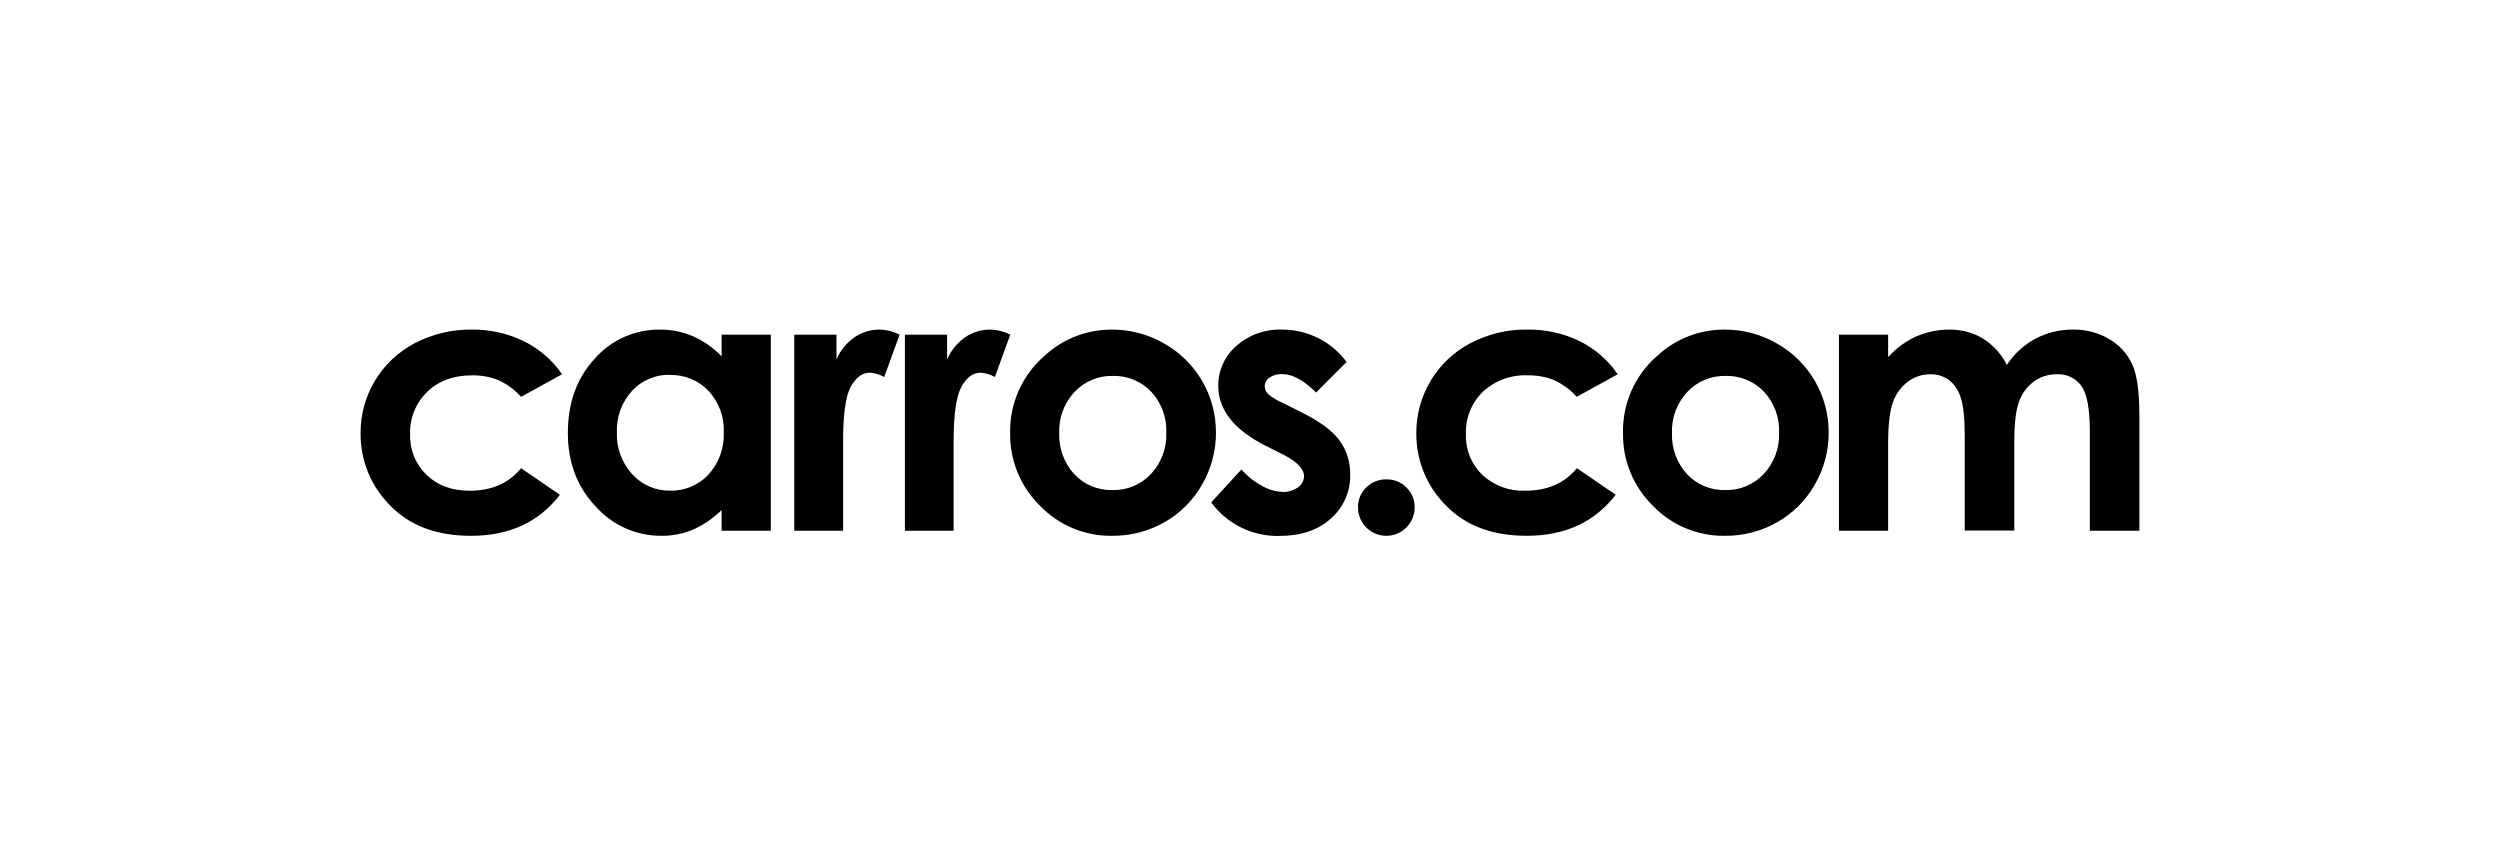 <svg width="208" height="72" viewBox="0 0 208 72" fill="none" xmlns="http://www.w3.org/2000/svg">
<rect width="208" height="72" fill="white"/>
<g clip-path="url(#clip0_297_5616)">
<path d="M46.765 31.14L43.355 33.016C42.825 32.426 42.178 31.951 41.456 31.622C40.756 31.347 40.009 31.214 39.257 31.23C37.726 31.23 36.488 31.687 35.543 32.601C35.074 33.055 34.706 33.602 34.461 34.208C34.216 34.813 34.101 35.462 34.122 36.114C34.099 36.745 34.209 37.373 34.445 37.958C34.68 38.543 35.036 39.072 35.489 39.511C36.399 40.391 37.594 40.83 39.076 40.828C40.908 40.828 42.334 40.204 43.355 38.956L46.584 41.166C44.837 43.443 42.368 44.581 39.177 44.579C36.308 44.579 34.061 43.728 32.434 42.028C31.654 41.244 31.037 40.313 30.619 39.288C30.201 38.264 29.991 37.167 30 36.061C29.988 34.519 30.4 33.004 31.192 31.681C31.984 30.358 33.125 29.28 34.49 28.563C35.952 27.792 37.584 27.4 39.237 27.423C40.741 27.401 42.229 27.732 43.583 28.389C44.862 29.018 45.958 29.965 46.765 31.14Z" fill="black"/>
<path d="M60.039 27.843H64.131V44.157H60.039V42.432C59.344 43.123 58.529 43.68 57.633 44.077C56.804 44.416 55.917 44.586 55.022 44.578C53.989 44.583 52.966 44.367 52.023 43.945C51.08 43.523 50.238 42.904 49.553 42.131C48.015 40.5 47.246 38.468 47.246 36.037C47.246 33.516 47.99 31.452 49.479 29.843C50.155 29.072 50.99 28.457 51.925 28.039C52.861 27.622 53.877 27.411 54.901 27.422C55.848 27.416 56.786 27.605 57.656 27.977C58.551 28.375 59.36 28.943 60.039 29.649V27.843ZM55.734 31.186C55.143 31.171 54.556 31.282 54.013 31.513C53.469 31.744 52.981 32.088 52.581 32.524C51.727 33.461 51.276 34.696 51.324 35.963C51.274 37.251 51.733 38.505 52.601 39.457C52.998 39.896 53.485 40.245 54.028 40.48C54.571 40.715 55.159 40.831 55.75 40.821C56.347 40.837 56.941 40.727 57.492 40.496C58.043 40.266 58.539 39.92 58.946 39.483C59.818 38.525 60.275 37.261 60.217 35.967C60.244 35.336 60.147 34.706 59.928 34.114C59.71 33.522 59.376 32.979 58.946 32.517C58.533 32.084 58.033 31.744 57.48 31.517C56.927 31.29 56.332 31.182 55.734 31.2V31.186Z" fill="black"/>
<path d="M66.084 27.843H69.594V29.896C69.918 29.152 70.442 28.513 71.108 28.05C71.719 27.638 72.441 27.419 73.178 27.422C73.76 27.433 74.331 27.578 74.849 27.843L73.565 31.366C73.203 31.159 72.799 31.036 72.382 31.006C71.749 31.006 71.216 31.395 70.784 32.175C70.352 32.956 70.14 34.491 70.149 36.782V37.574V44.156H66.084V27.843Z" fill="black"/>
<path d="M75.289 27.843H78.799V29.896C79.125 29.153 79.649 28.515 80.313 28.05C80.925 27.638 81.645 27.419 82.383 27.422C82.965 27.433 83.537 27.577 84.054 27.843L82.774 31.366C82.41 31.16 82.005 31.036 81.587 31.006C80.959 31.006 80.427 31.395 79.993 32.175C79.558 32.956 79.341 34.491 79.341 36.782V37.574V44.156H75.289V27.843Z" fill="black"/>
<path d="M92.509 27.422C94.034 27.417 95.533 27.814 96.854 28.575C98.167 29.315 99.259 30.391 100.017 31.694C100.775 32.996 101.172 34.476 101.167 35.983C101.174 37.499 100.778 38.989 100.02 40.302C99.282 41.614 98.2 42.701 96.891 43.444C95.568 44.2 94.069 44.591 92.546 44.578C91.425 44.599 90.311 44.387 89.276 43.958C88.241 43.528 87.305 42.889 86.528 42.081C85.723 41.291 85.088 40.346 84.661 39.303C84.234 38.26 84.024 37.14 84.044 36.013C84.022 34.81 84.262 33.616 84.749 32.516C85.235 31.415 85.957 30.434 86.862 29.642C88.391 28.207 90.412 27.413 92.509 27.422ZM92.576 31.276C91.981 31.262 91.391 31.374 90.843 31.605C90.295 31.835 89.802 32.179 89.396 32.614C88.972 33.068 88.641 33.602 88.423 34.185C88.206 34.768 88.106 35.388 88.129 36.01C88.075 37.279 88.525 38.519 89.383 39.456C89.789 39.888 90.282 40.228 90.83 40.455C91.377 40.682 91.966 40.791 92.559 40.773C93.156 40.789 93.75 40.677 94.301 40.447C94.853 40.217 95.349 39.872 95.758 39.436C96.187 38.977 96.521 38.437 96.74 37.848C96.96 37.258 97.06 36.631 97.035 36.003C97.061 35.38 96.964 34.757 96.749 34.172C96.534 33.586 96.205 33.048 95.781 32.59C95.369 32.158 94.871 31.818 94.318 31.592C93.766 31.365 93.172 31.258 92.576 31.276Z" fill="black"/>
<path d="M112.036 30.12L109.502 32.657C108.472 31.636 107.537 31.126 106.697 31.126C106.315 31.103 105.935 31.206 105.617 31.42C105.497 31.499 105.399 31.607 105.331 31.734C105.262 31.86 105.227 32.002 105.226 32.145C105.23 32.372 105.318 32.589 105.474 32.754C105.84 33.067 106.253 33.322 106.697 33.509L108.198 34.261C109.776 35.039 110.86 35.834 111.451 36.645C112.046 37.473 112.357 38.473 112.337 39.493C112.351 40.18 112.216 40.861 111.94 41.49C111.664 42.119 111.254 42.68 110.739 43.133C109.672 44.103 108.248 44.588 106.456 44.588C105.354 44.619 104.261 44.381 103.271 43.895C102.281 43.41 101.424 42.69 100.773 41.8L103.291 39.055C103.765 39.608 104.337 40.068 104.979 40.412C105.5 40.721 106.089 40.897 106.694 40.927C107.161 40.949 107.621 40.813 108.001 40.539C108.148 40.439 108.269 40.305 108.355 40.149C108.441 39.992 108.489 39.818 108.496 39.64C108.496 39.007 107.9 38.392 106.71 37.795L105.33 37.103C102.684 35.775 101.361 34.108 101.358 32.102C101.354 31.476 101.484 30.855 101.742 30.284C101.999 29.713 102.377 29.204 102.849 28.793C103.897 27.86 105.265 27.368 106.667 27.422C107.711 27.418 108.741 27.66 109.674 28.128C110.607 28.597 111.416 29.279 112.036 30.12Z" fill="black"/>
<path d="M115.337 39.883C115.646 39.876 115.954 39.931 116.241 40.046C116.529 40.161 116.79 40.333 117.008 40.552C117.233 40.768 117.409 41.028 117.528 41.316C117.647 41.603 117.704 41.912 117.697 42.224C117.697 42.848 117.449 43.447 117.007 43.889C116.566 44.331 115.967 44.579 115.342 44.579C114.717 44.579 114.118 44.331 113.677 43.889C113.235 43.447 112.987 42.848 112.987 42.224C112.98 41.912 113.038 41.603 113.157 41.315C113.276 41.027 113.454 40.767 113.679 40.552C113.896 40.334 114.155 40.163 114.44 40.048C114.725 39.933 115.03 39.877 115.337 39.883Z" fill="black"/>
<path d="M134.593 31.139L131.186 33.014C130.655 32.425 130.009 31.95 129.288 31.62C128.587 31.345 127.84 31.212 127.088 31.229C126.408 31.2 125.73 31.306 125.092 31.541C124.454 31.776 123.869 32.136 123.371 32.599C122.904 33.055 122.538 33.602 122.296 34.208C122.054 34.812 121.94 35.461 121.963 36.113C121.94 36.743 122.05 37.371 122.285 37.956C122.52 38.541 122.875 39.07 123.327 39.509C123.809 39.956 124.374 40.302 124.99 40.528C125.607 40.754 126.262 40.855 126.917 40.826C128.749 40.826 130.176 40.202 131.196 38.954L134.426 41.164C132.674 43.441 130.205 44.579 127.018 44.577C124.147 44.577 121.9 43.727 120.275 42.026C119.494 41.243 118.877 40.312 118.458 39.287C118.04 38.263 117.829 37.166 117.838 36.059C117.826 34.519 118.238 33.004 119.029 31.682C119.819 30.36 120.958 29.28 122.321 28.561C123.782 27.79 125.413 27.398 127.065 27.421C128.575 27.396 130.071 27.727 131.43 28.387C132.703 29.018 133.792 29.966 134.593 31.139Z" fill="black"/>
<path d="M143.489 27.422C145.014 27.417 146.513 27.815 147.835 28.575C149.148 29.315 150.239 30.391 150.997 31.694C151.755 32.996 152.152 34.476 152.147 35.983C152.153 37.499 151.757 38.989 151.001 40.302C150.263 41.614 149.181 42.701 147.872 43.444C146.544 44.202 145.038 44.593 143.509 44.578C142.393 44.595 141.285 44.382 140.254 43.952C139.224 43.523 138.292 42.886 137.519 42.081C136.714 41.291 136.078 40.346 135.651 39.303C135.224 38.26 135.015 37.14 135.035 36.013C135.01 34.811 135.249 33.618 135.733 32.517C136.217 31.417 136.936 30.435 137.84 29.642C139.369 28.205 141.391 27.411 143.489 27.422ZM143.556 31.276C142.962 31.263 142.372 31.375 141.825 31.605C141.278 31.835 140.785 32.179 140.38 32.614C139.955 33.068 139.624 33.602 139.406 34.185C139.188 34.768 139.087 35.388 139.11 36.01C139.056 37.28 139.508 38.519 140.367 39.456C140.773 39.888 141.266 40.228 141.814 40.455C142.361 40.682 142.95 40.791 143.543 40.773C144.14 40.788 144.734 40.677 145.285 40.447C145.836 40.216 146.333 39.872 146.742 39.436C147.171 38.977 147.505 38.437 147.724 37.848C147.943 37.258 148.044 36.632 148.019 36.003C148.045 35.38 147.948 34.757 147.732 34.172C147.517 33.586 147.189 33.048 146.765 32.59C146.353 32.158 145.854 31.817 145.301 31.591C144.748 31.365 144.153 31.257 143.556 31.276Z" fill="black"/>
<path d="M152.998 27.844H157.093V29.716C157.744 28.984 158.541 28.396 159.433 27.991C160.313 27.608 161.264 27.415 162.224 27.423C163.197 27.41 164.153 27.67 164.986 28.172C165.835 28.705 166.521 29.463 166.968 30.361C167.572 29.444 168.394 28.692 169.362 28.172C170.317 27.671 171.381 27.413 172.46 27.423C173.537 27.401 174.597 27.681 175.522 28.232C176.358 28.724 177.021 29.463 177.418 30.348C177.806 31.217 177.998 32.631 177.996 34.59V44.158H173.874V35.881C173.874 34.031 173.644 32.778 173.182 32.123C172.948 31.796 172.635 31.533 172.271 31.361C171.907 31.189 171.505 31.113 171.103 31.14C170.427 31.133 169.767 31.344 169.221 31.742C168.652 32.164 168.221 32.746 167.984 33.413C167.721 34.1 167.59 35.223 167.59 36.783V44.138H163.465V36.255C163.465 34.797 163.358 33.738 163.13 33.083C162.966 32.507 162.627 31.997 162.161 31.622C161.707 31.294 161.157 31.124 160.596 31.14C159.928 31.136 159.277 31.35 158.741 31.749C158.171 32.179 157.741 32.767 157.504 33.44C157.23 34.171 157.093 35.321 157.093 36.89V44.158H152.998V27.844Z" fill="black"/>
</g>
<defs>
<clipPath id="clip0_297_5616">
<rect width="148" height="17.156" fill="white" transform="translate(30 27.422)"/>
</clipPath>
</defs>
</svg>
